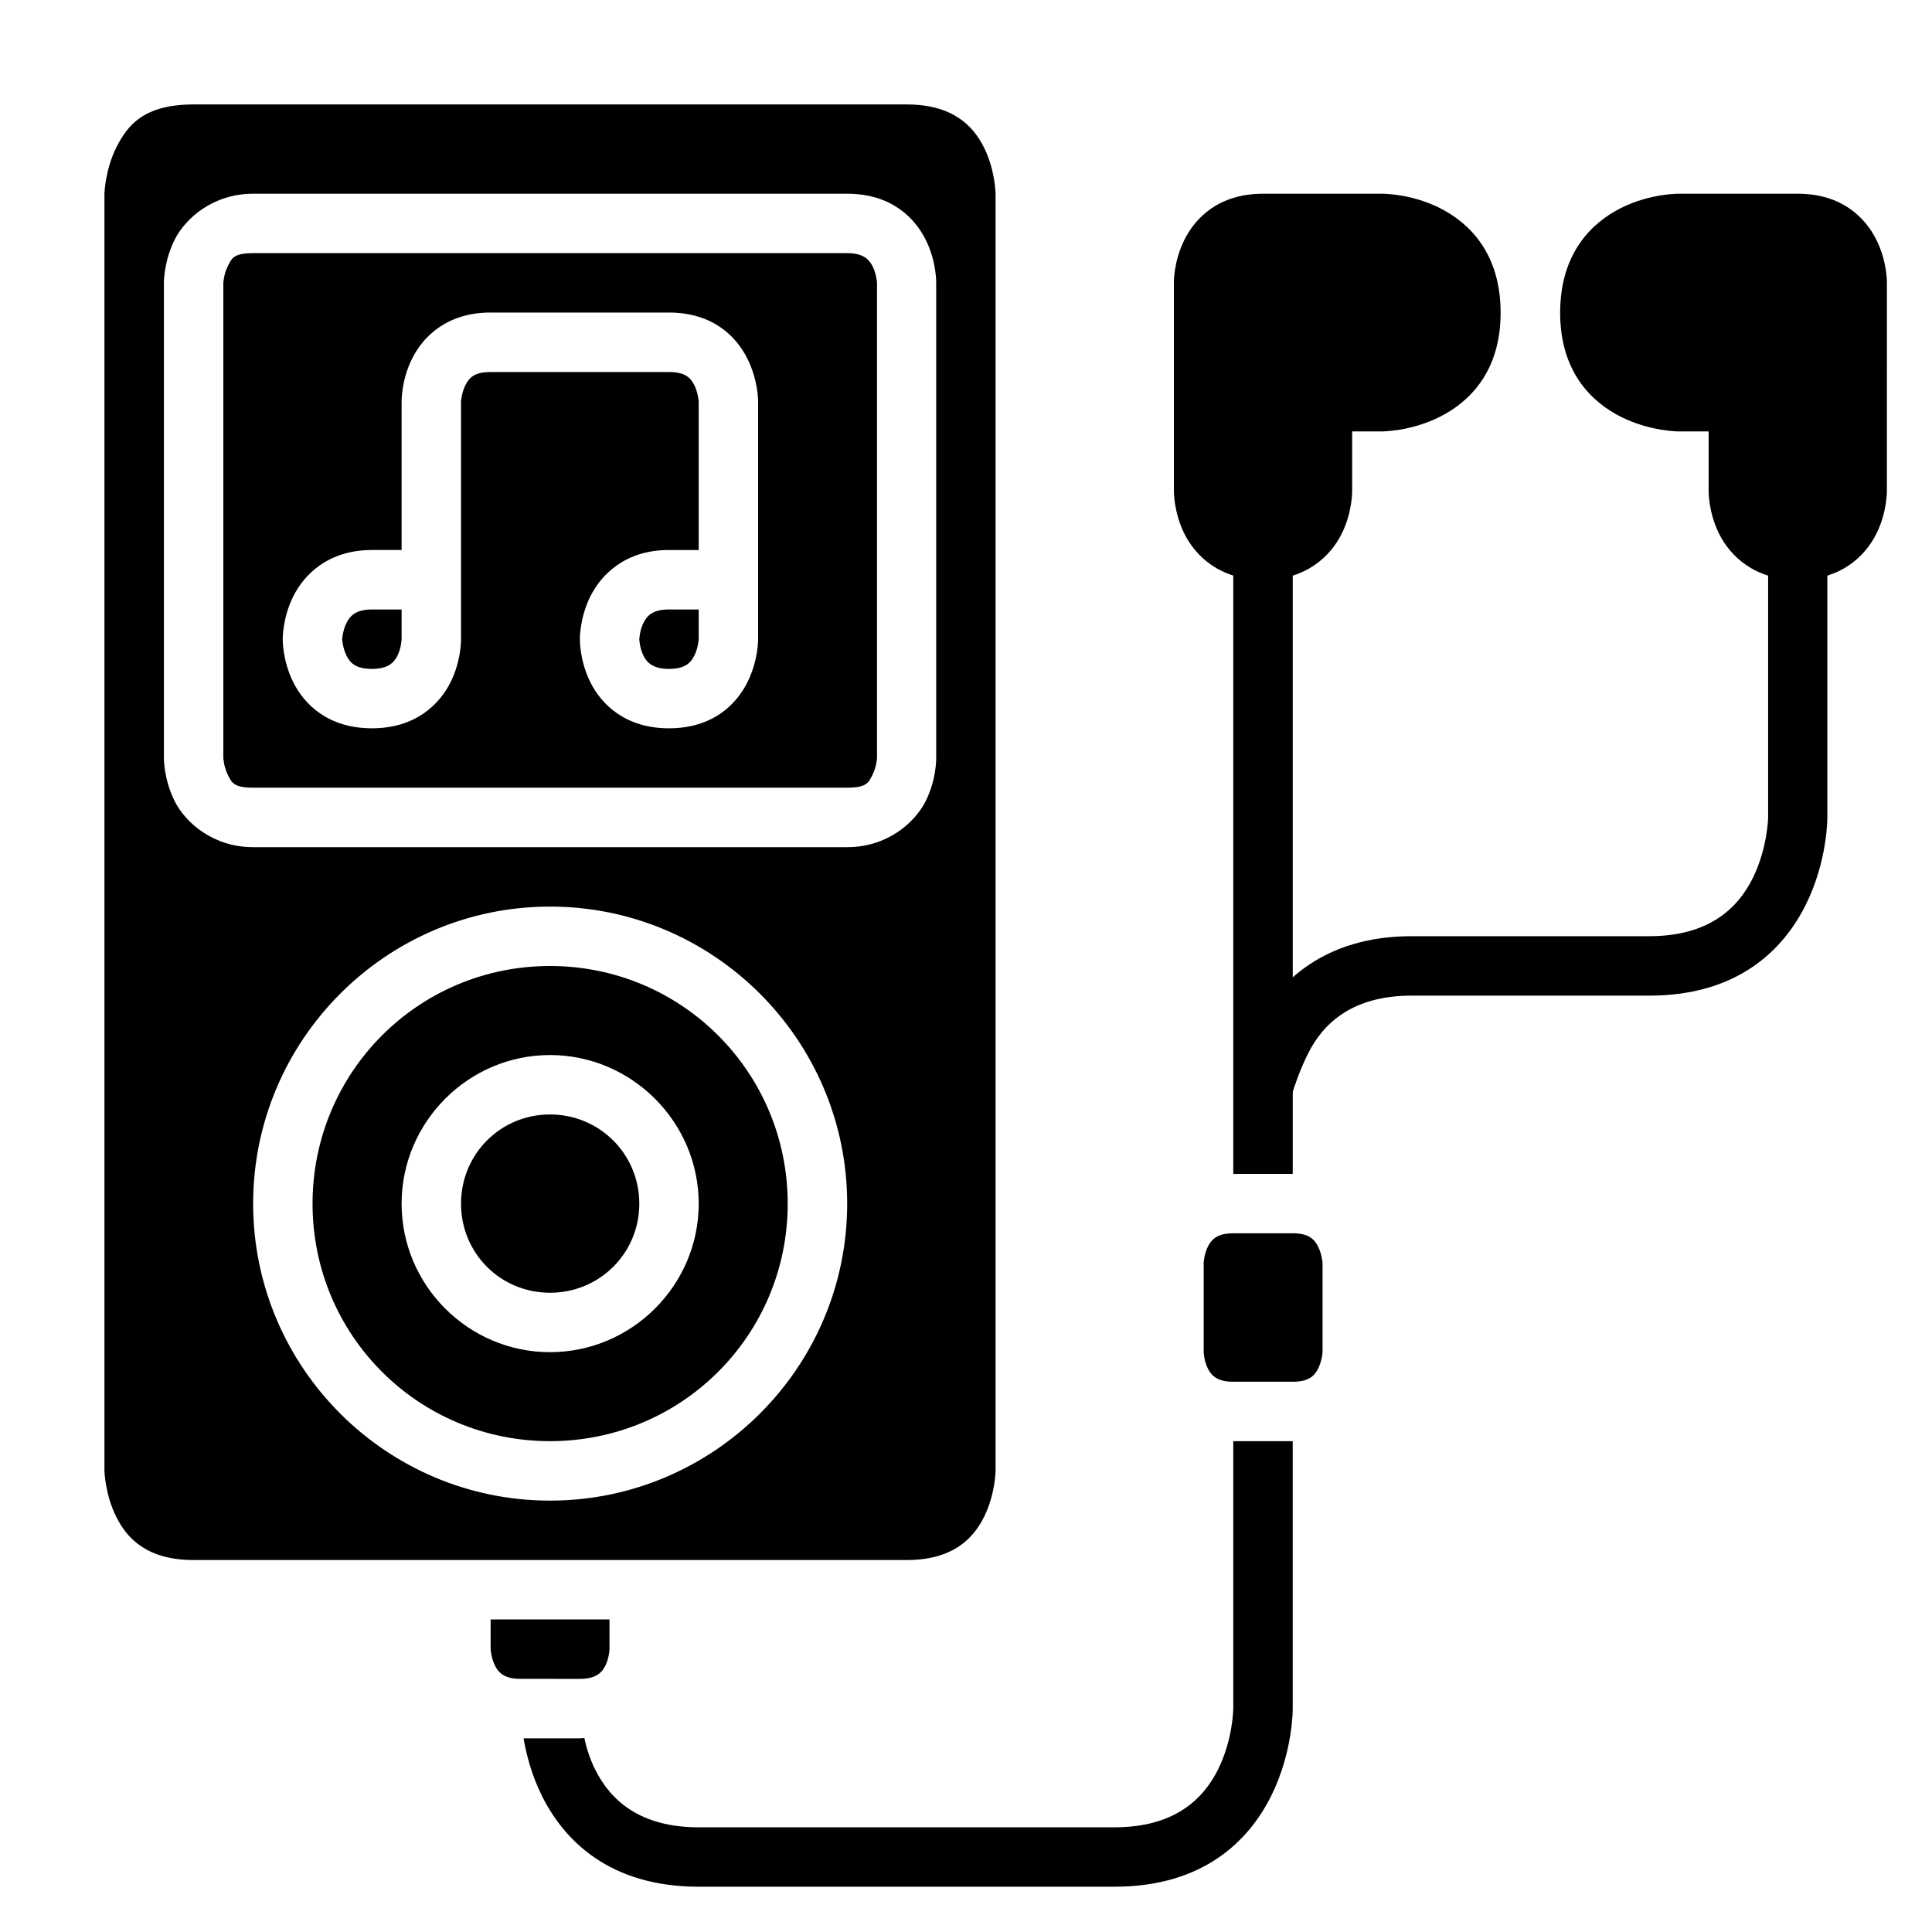 <?xml version="1.0" encoding="UTF-8"?>
<!-- Uploaded to: ICON Repo, www.iconrepo.com, Generator: ICON Repo Mixer Tools -->
<svg fill="#000000" width="800px" height="800px" version="1.1" viewBox="144 144 512 512" xmlns="http://www.w3.org/2000/svg">
 <g>
  <path d="m195.34 171.68c-13.117 0-17.512 5.398-20.508 11.391-3 5.996-3.152 12.27-3.152 12.27v338.5s0.152 6.195 3.152 12.191c2.996 5.992 8.465 11.391 20.508 11.391h188.91c11.984 0 17.512-5.398 20.512-11.391 2.996-5.996 3.074-12.191 3.074-12.191v-338.5s-0.078-6.273-3.074-12.27c-2.996-5.992-8.527-11.391-20.512-11.391zm15.746 23.66h157.43c11.664 0 17.895 6.379 20.801 12.195 2.906 5.812 2.785 11.391 2.785 11.391v125.98s0.121 5.578-2.785 11.391c-2.906 5.816-10.305 12.211-20.801 12.211h-157.43c-10.496 0-17.895-6.394-20.805-12.211-2.906-5.812-2.844-11.391-2.844-11.391v-125.98s-0.062-5.578 2.844-11.391c2.91-5.816 10.309-12.195 20.805-12.195zm0 15.746c-5.25 0-5.707 1.43-6.734 3.488-1.031 2.059-1.168 4.352-1.168 4.352v125.98s0.137 2.309 1.168 4.367c1.027 2.059 1.484 3.473 6.734 3.473h157.43c5.246 0 5.703-1.414 6.734-3.473 1.027-2.059 1.168-4.367 1.168-4.367v-125.98s-0.141-2.293-1.168-4.352c-1.031-2.059-2.777-3.488-6.734-3.488zm62.93 15.742h47.246c11.695 0 17.898 6.394 20.805 12.211 2.906 5.812 2.844 11.391 2.844 11.391v62.992s0.062 5.578-2.844 11.395c-2.906 5.812-9.141 12.191-20.805 12.191-11.57 0-17.895-6.379-20.801-12.191-2.906-5.816-2.785-11.395-2.785-11.395s-0.121-5.578 2.785-11.395c2.906-5.812 9.293-12.27 20.801-12.27h7.902v-39.328s-0.137-2.309-1.168-4.367c-1.027-2.059-2.562-3.473-6.734-3.473h-47.246c-4.172 0-5.644 1.414-6.672 3.473-1.031 2.059-1.168 4.367-1.168 4.367v62.992s0.121 5.578-2.785 11.395c-2.906 5.812-9.262 12.191-20.801 12.191-11.695 0-17.957-6.379-20.863-12.191-2.91-5.816-2.801-11.395-2.801-11.395s-0.109-5.578 2.801-11.395c2.906-5.812 9.289-12.27 20.863-12.27h7.84v-39.328s-0.125-5.578 2.785-11.391c2.906-5.816 9.199-12.211 20.801-12.211zm-31.426 78.691c-4.051 0-5.723 1.477-6.75 3.535-1.031 2.059-1.168 4.367-1.168 4.367s0.137 2.293 1.168 4.352c1.027 2.059 2.609 3.488 6.75 3.488 3.984 0 5.703-1.43 6.734-3.488 1.027-2.059 1.105-4.352 1.105-4.352v-7.902zm78.672 0c-4.078 0-5.703 1.477-6.734 3.535-1.027 2.059-1.105 4.367-1.105 4.367s0.078 2.293 1.105 4.352c1.031 2.059 2.809 3.488 6.734 3.488 4.082 0 5.707-1.43 6.734-3.488 1.031-2.059 1.168-4.352 1.168-4.352v-7.902zm-31.504 78.734c43.383 0 78.754 35.352 78.754 78.734 0 43.383-35.371 78.691-78.754 78.691-43.383 0-78.672-35.309-78.672-78.691 0-43.383 35.289-78.734 78.672-78.734zm0 15.746c-34.871 0-62.93 28.117-62.93 62.988 0 34.875 28.059 62.934 62.93 62.934 34.875 0 62.992-28.059 62.992-62.934 0-34.871-28.117-62.988-62.992-62.988zm0 23.598c21.645 0 39.406 17.746 39.406 39.391 0 21.648-17.762 39.348-39.406 39.348-21.645 0-39.328-17.699-39.328-39.348 0-21.645 17.684-39.391 39.328-39.391zm0 15.746c-13.133 0-23.582 10.512-23.582 23.645 0 13.137 10.449 23.602 23.582 23.602 13.137 0 23.664-10.465 23.664-23.602 0-13.133-10.527-23.645-23.664-23.645z"/>
  <path d="m478.75 195.34c-11.789 0-17.957 6.379-20.863 12.191s-2.797 11.395-2.797 11.395v55.09s-0.105 5.641 2.797 11.453c2.906 5.812 9.293 12.207 20.863 12.207 11.512 0 17.895-6.394 20.801-12.207s2.785-11.453 2.785-11.453v-15.684h7.84s7.562 0.047 15.344-3.844 16.18-11.934 16.16-27.66c-0.02-15.762-8.379-23.828-16.16-27.719s-15.344-3.769-15.344-3.769z"/>
  <path d="m588.96 195.34s-7.562-0.125-15.344 3.766-16.141 11.957-16.16 27.723c-0.02 15.727 8.379 23.77 16.16 27.66s15.344 3.844 15.344 3.844h7.844v15.684s-0.125 5.641 2.781 11.453 9.293 12.207 20.801 12.207c11.574 0 17.957-6.394 20.863-12.207s2.797-11.453 2.797-11.453l0.004-55.09s0.109-5.578-2.797-11.395c-2.906-5.812-9.078-12.191-20.863-12.191z"/>
  <path d="m470.83 470.83h15.758c4.109 0 5.703 1.492 6.734 3.551 1.027 2.059 1.168 4.367 1.168 4.367v23.586s-0.141 2.293-1.168 4.352c-1.027 2.059-2.621 3.488-6.734 3.488h-15.758c-4.047 0-5.703-1.43-6.734-3.488s-1.109-4.352-1.109-4.352v-23.586s0.078-2.309 1.105-4.367c1.027-2.059 2.656-3.551 6.734-3.551z"/>
  <path d="m274.02 573.17h31.504v7.902s-0.078 2.309-1.105 4.367c-1.027 2.059-2.777 3.477-6.734 3.477l-15.762-0.004c-4.019 0-5.703-1.418-6.734-3.477-1.027-2.059-1.168-4.367-1.168-4.367z"/>
  <path d="m470.83 525.92v70.906s-0.078 8.184-4.059 16.145c-3.981 7.965-11.672 15.285-27.43 15.285h-110.18c-15.758 0-23.445-7.32-27.426-15.285-1.477-2.949-2.293-5.797-2.891-8.379-0.402 0.016-0.758 0.078-1.172 0.078h-14.926c0.734 4.262 2.117 9.738 4.918 15.344 5.859 11.719 17.867 23.984 41.496 23.984h110.18c23.633 0 35.637-12.266 41.496-23.984s5.75-23.188 5.75-23.188v-70.906z"/>
  <path d="m470.83 289.76v165.33h15.758v-165.33z"/>
  <path d="m612.57 289.77v70.895s-0.145 8.191-4.125 16.156c-3.981 7.961-11.645 15.281-27.371 15.281h-62.992c-23.289 0-35.633 12.34-41.492 24.059l4.441 23.188h3.887s1.75-8.191 5.734-16.156c3.981-7.961 11.68-15.34 27.43-15.34h62.992c23.598 0 35.574-12.281 41.434-24 5.859-11.719 5.754-23.188 5.754-23.188v-70.895z"/>
 </g>
</svg>